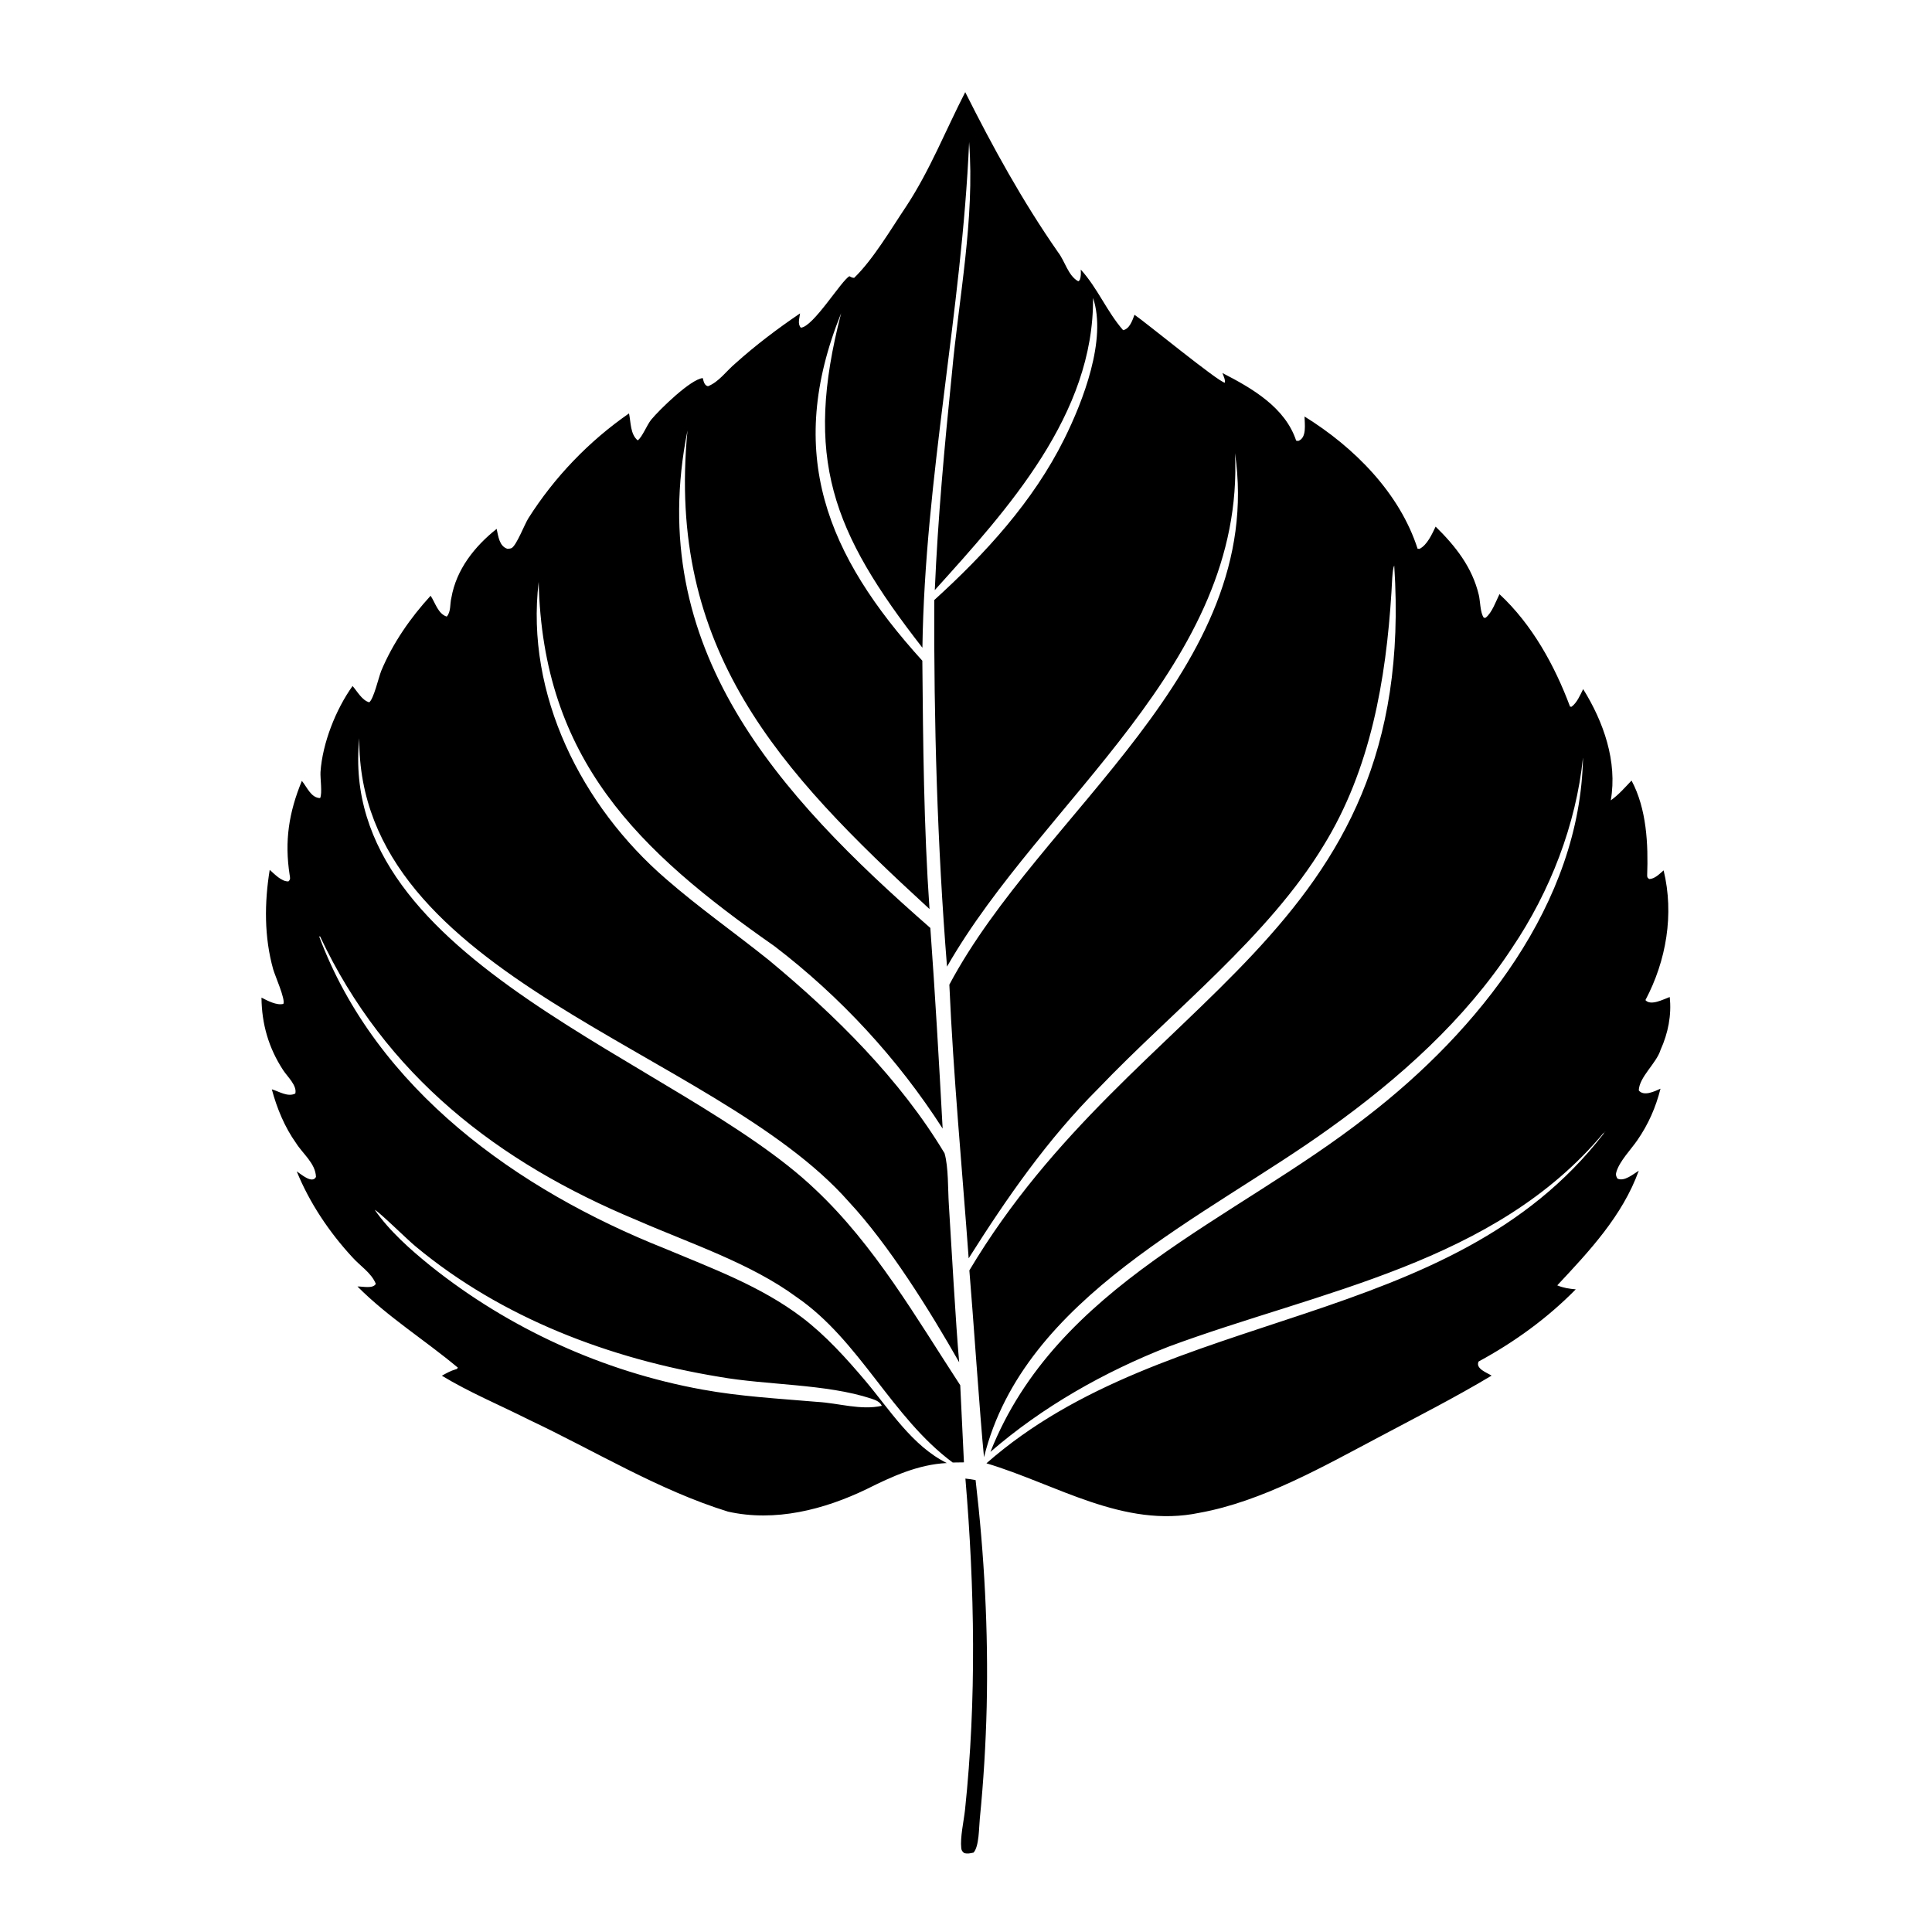 <?xml version="1.0" encoding="UTF-8"?>
<svg width="1200pt" height="1200pt" version="1.1" viewBox="0 0 1200 1200" xmlns="http://www.w3.org/2000/svg">
 <path d="m599.63 918.32c5.766 68.578 6.984 137.26-0.234 205.78-0.75 6.938-3.094 17.109-2.344 23.812 0.188 1.594 0.656 2.016 1.781 3.047 2.156 0.609 3.703 0.188 5.859-0.281 3.516-3.844 3.328-15.75 3.891-21.094 2.297-23.109 3.703-46.266 4.266-69.469 1.078-47.016-1.453-94.125-6.891-140.81-2.109-0.375-4.219-0.75-6.375-0.938z"/>
 <path d="m1037.1 619.26c-3.984 1.453-11.812 5.672-15.094 1.922 12.984-24.516 17.906-53.344 11.297-80.578-2.531 2.156-5.438 5.297-8.953 5.391-1.031-0.844-1.172-0.797-1.266-2.203 0.703-19.406-0.281-41.344-9.703-58.969-4.078 4.266-8.016 8.859-12.891 12.281 4.172-24.141-4.453-48.656-17.156-69.094-1.828 3.656-3.844 8.484-7.219 10.969l-0.938-0.094c-9.516-25.5-23.578-51.047-43.828-69.844-2.203 4.453-4.688 11.625-8.625 14.672h-1.078c-2.297-3-2.203-10.406-3.141-14.203-4.078-17.156-14.438-30.281-26.812-42.422-2.203 4.547-5.25 11.484-10.031 13.828l-1.172-0.094c-11.156-34.688-39.422-63.047-70.219-82.125 0.047 4.594 1.547 13.219-3.891 15.188l-1.312-0.188c-6.844-20.672-27.281-32.484-45.797-42 0.609 1.688 1.875 4.172 1.5 6-3.891-0.328-49.359-37.641-56.109-42.188-1.266 3.375-3.047 8.812-7.078 9.562-10.031-11.438-15.844-26.156-26.297-37.641 0.094 2.344 0.188 4.219-0.609 6.469l-0.938 0.844c-6.422-3.609-8.203-12.469-12.609-18.141-21.938-31.5-40.453-65.109-57.609-99.375-12.094 23.531-21.891 48.469-36.516 70.734-9.469 14.109-20.672 33.234-32.484 44.625-1.219-0.047-1.875-0.422-2.906-1.031-4.922 2.484-22.453 31.5-30.188 31.969-2.203-2.297-0.797-6-0.516-8.859-14.016 9.516-27.516 19.688-40.125 31.031-5.578 4.641-10.219 11.531-17.062 14.203-2.344-0.562-2.672-3.094-3.234-5.062-7.594 0.703-27 19.734-32.016 25.828-2.672 3.281-5.625 10.969-8.391 12.844-4.641-3.797-4.219-11.25-5.391-16.734-24.891 17.25-46.312 39.562-62.531 65.156-2.344 3.75-7.172 16.359-10.219 18.375-0.797 0.516-1.875 0.469-2.766 0.562-5.109-1.594-5.672-7.875-6.703-12.375-13.688 10.875-25.078 25.219-28.125 42.844-0.984 3.75-0.141 8.578-2.859 11.625-5.391-1.641-7.125-8.578-10.031-12.938-12.609 13.781-23.484 29.438-30.703 46.734-1.641 4.219-4.594 17.203-7.406 19.453-4.453-1.172-7.453-6.797-10.359-10.125-10.406 14.484-18.703 35.531-19.922 53.391-0.234 3.797 1.219 13.266-0.234 16.219-5.672-0.094-8.156-6.891-11.344-10.688-8.109 19.688-10.828 37.453-7.594 58.359 0.281 1.688 0.656 2.859-0.75 4.078-4.266 0.188-8.578-4.5-11.625-7.172-3.328 20.484-3.469 41.672 2.156 61.781 1.125 3.984 7.734 18.703 6.328 21.469-4.078 1.125-9.984-2.016-13.594-3.891 0.141 16.359 4.453 31.312 13.453 45.047 2.578 3.984 8.812 9.609 7.547 14.531-4.641 2.344-10.031-1.266-14.578-2.625 3.047 11.531 8.016 23.578 15 33.328 4.219 6.75 12.141 12.656 12.422 21.094-2.344 4.5-9.281-1.734-11.953-3.469 7.922 19.547 20.25 37.875 34.547 53.344 4.781 5.391 11.859 9.703 14.578 16.547-1.828 3.234-8.203 1.5-11.391 1.641 18.984 19.078 41.859 33.234 62.391 50.438-0.984 1.031-0.375 0.703-1.453 1.031-3.094 0.891-5.719 2.391-8.531 3.938 17.062 10.359 36.094 18.281 53.953 27.281 40.969 19.312 80.484 43.734 123.79 57.141 29.25 6.562 59.672-1.219 86.156-14.016 15.703-7.828 31.922-15.281 49.734-16.172-21.469-10.594-35.484-33.141-50.531-51-11.859-14.016-24.656-28.219-39.328-39.375-25.781-19.547-55.734-30.422-85.266-42.844-91.453-36.328-179.21-98.859-214.69-193.78l0.516-0.141c40.594 86.391 110.48 140.48 197.02 176.39 32.578 14.25 70.266 26.578 98.906 47.625 39.422 27.047 59.016 74.625 97.031 102.8l6.984-0.094-2.297-47.906c-27.469-42.047-53.062-86.812-89.906-121.5-84.047-80.391-297.66-141.1-283.36-280.4-1.172 149.16 220.22 192.74 303.98 287.86 24.75 26.531 50.625 68.016 68.625 99.797-2.156-23.953-4.875-73.594-6.422-98.062-0.609-9.234-0.188-23.297-2.672-31.781-27.656-46.031-67.594-85.5-108.94-119.81-21.188-17.016-43.547-32.672-64.031-50.531-52.453-45.234-87.422-114.61-79.125-184.55 2.531 110.2 61.641 167.02 146.44 226.26 41.016 31.359 76.547 69.844 104.48 113.3-2.25-41.531-4.641-83.109-7.641-124.6-94.594-82.781-177.94-173.68-150.84-309-13.125 135.89 56.484 211.18 150.32 297.24-3.562-51.281-3.984-102.84-4.453-154.22-59.484-65.578-85.547-128.86-50.438-215.86-23.297 90.141-5.766 135.61 50.484 207.79 1.5-105.52 24.469-208.97 29.016-314.11 3.562 48.094-6.375 96.328-10.734 144.14-4.547 44.625-8.672 89.344-10.594 134.16 45.469-50.391 98.906-109.17 98.297-181.45 8.672 25.688-6.188 64.125-17.906 87.656-19.172 38.625-49.031 71.203-80.719 99.984-0.281 75.844 1.875 152.11 7.922 227.68 59.344-103.69 185.06-187.78 178.87-318.94 19.453 134.53-120.56 223.18-177.42 330.14 2.484 56.625 7.875 113.44 12 169.97 23.719-37.594 49.172-74.203 80.766-105.7 45.844-48 105.47-94.172 139.74-150.79 29.062-47.156 38.719-102.8 42.094-157.31 0.234-2.953 0.469-14.625 1.734-16.453 15.234 232.36-160.82 264.94-263.9 437.76 2.062 23.859 6.75 93.234 9.094 116.02 24.75-99.844 138.14-149.02 214.92-204.42 43.078-30.844 83.906-67.359 113.11-111.98 23.578-34.922 39.75-76.547 44.016-118.27-1.547 90.609-65.156 169.92-134.11 223.03-82.594 64.781-192.61 104.3-233.95 208.36 32.344-28.031 70.875-49.828 110.72-65.391 93.984-34.828 202.64-51.703 270.32-132.98l-0.188 0.75c-95.062 123.28-271.13 106.12-383.34 204.71 43.312 12.938 85.172 40.594 132.28 30.75 39.047-7.031 77.297-28.969 112.03-47.297 23.25-12.375 46.875-24.375 69.469-37.922-2.906-1.828-10.219-4.359-8.062-8.766 22.172-12 42.609-26.812 60.328-44.812-4.078-0.375-7.688-0.891-11.484-2.484 19.875-21.234 40.5-43.172 50.625-71.203-3.469 2.109-9 6.938-13.266 4.875-0.844-1.5-1.172-2.391-0.656-4.078 1.969-6.75 9.047-13.922 13.031-19.734 6.844-9.891 11.438-20.344 14.391-32.016-3.656 1.641-10.359 4.969-13.5 1.078 0.328-8.484 10.969-16.781 13.547-25.219 4.641-10.219 6.938-21.609 5.672-32.812zm-778.78 155.06c53.391 44.344 120.52 69.703 188.48 80.859 29.25 5.203 66.375 4.312 94.266 13.5 2.766 0.938 5.344 1.828 6.656 4.5-13.125 2.906-26.812-1.688-40.031-2.438-24.094-2.062-47.812-3.328-71.625-7.688-61.359-11.156-119.81-37.781-168.52-76.688-12.422-10.031-25.688-21.75-34.781-34.922 3.234 1.641 20.203 18.516 25.547 22.875zm737.95-70.453c0.328-0.516 0.656-1.031 0.984-1.266-0.328 0.422-0.656 0.797-0.984 1.266z"/>
</svg>
